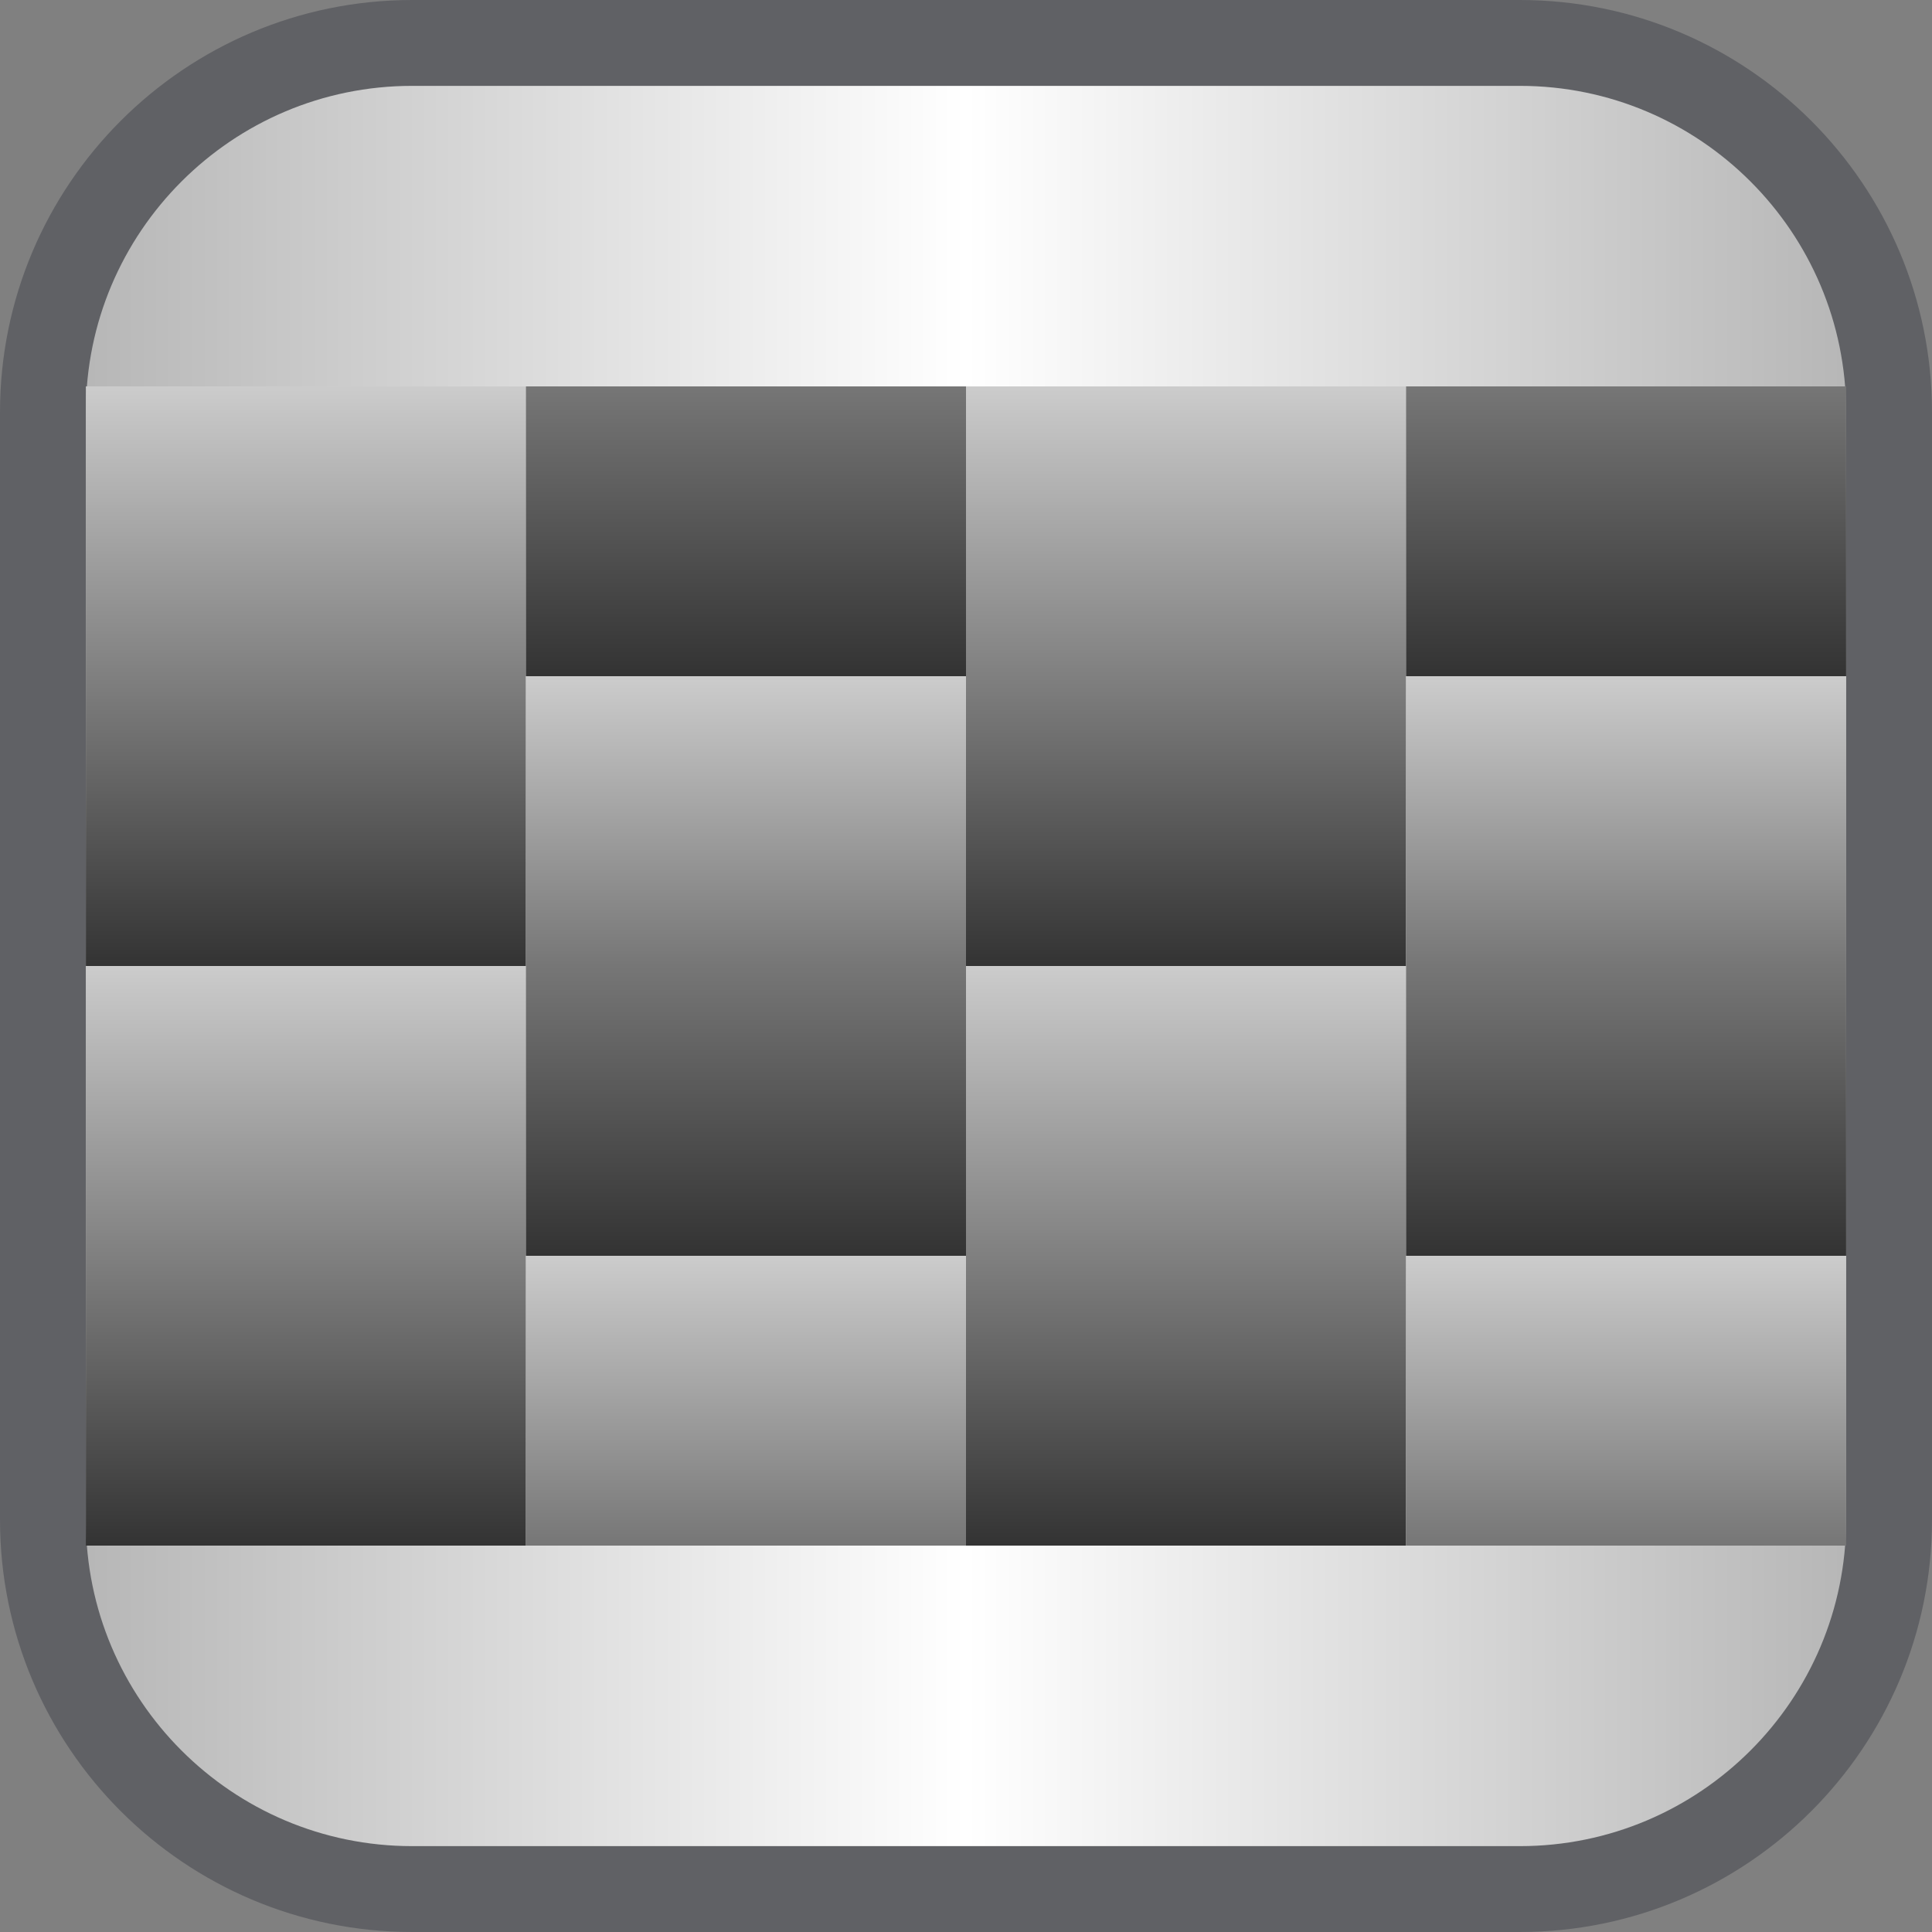 <?xml version="1.0" encoding="UTF-8" standalone="no"?><!DOCTYPE svg PUBLIC "-//W3C//DTD SVG 1.1//EN" "http://www.w3.org/Graphics/SVG/1.1/DTD/svg11.dtd"><svg width="100%" height="100%" viewBox="0 0 45 45" version="1.1" xmlns="http://www.w3.org/2000/svg" xmlns:xlink="http://www.w3.org/1999/xlink" xml:space="preserve" xmlns:serif="http://www.serif.com/" style="fill-rule:evenodd;clip-rule:evenodd;stroke-linecap:round;stroke-linejoin:round;stroke-miterlimit:1.5;"><rect x="0" y="0" width="45" height="45" fill="#808080" stroke="none"/><g id="hLeskláCarbon"><path d="M44,9.6c0,-4.746 -3.854,-8.6 -8.6,-8.6l-25.8,0c-4.746,0 -8.6,3.854 -8.6,8.6l-0,25.8c-0,4.746 3.854,8.6 8.6,8.6l25.8,0c4.746,0 8.6,-3.854 8.6,-8.6l0,-25.8Z" style="fill:url(#_Linear1);stroke:#606165;stroke-width:2px;"/><path d="M12.25,36l-0,-13.5l-10.25,0l-0,13.5l10.25,0Z" style="fill:url(#_Linear2);"/><path d="M22.5,29.25l-0,-6.75l-10.25,0l-0,6.75l10.25,0Z" style="fill:url(#_Linear3);"/><path d="M22.5,36l0,-6.75l-10.25,0l0,6.75l10.25,0Z" style="fill:url(#_Linear4);"/><path d="M32.75,36l0,-13.5l-10.25,0l0,13.5l10.25,0Z" style="fill:url(#_Linear5);"/><path d="M43,29.25l0,-6.75l-10.25,-0l0,6.75l10.25,-0Z" style="fill:url(#_Linear6);"/><path d="M43,36l0,-6.75l-10.25,-0l0,6.75l10.25,0Z" style="fill:url(#_Linear7);"/><path d="M12.25,22.5l-0,-13.5l-10.25,-0l-0,13.5l10.25,0Z" style="fill:url(#_Linear8);"/><path d="M22.5,15.75l-0,-6.75l-10.25,-0l-0,6.75l10.25,-0Z" style="fill:url(#_Linear9);"/><path d="M22.5,22.5l0,-6.75l-10.25,-0l0,6.75l10.25,-0Z" style="fill:url(#_Linear10);"/><path d="M32.75,22.5l0,-13.5l-10.25,-0l0,13.5l10.25,-0Z" style="fill:url(#_Linear11);"/><path d="M43,15.75l0,-6.75l-10.25,-0l0,6.75l10.25,-0Z" style="fill:url(#_Linear12);"/><path d="M43,22.5l0,-6.75l-10.25,-0l0,6.75l10.25,-0Z" style="fill:url(#_Linear13);"/></g><defs><linearGradient id="_Linear1" x1="0" y1="0" x2="1" y2="0" gradientUnits="userSpaceOnUse" gradientTransform="matrix(43,0,0,43,1,22.5)"><stop offset="0" style="stop-color:#b2b2b2;stop-opacity:1"/><stop offset="0.5" style="stop-color:#fff;stop-opacity:1"/><stop offset="1" style="stop-color:#b2b2b2;stop-opacity:1"/></linearGradient><linearGradient id="_Linear2" x1="0" y1="0" x2="1" y2="0" gradientUnits="userSpaceOnUse" gradientTransform="matrix(8.26637e-16,13.5,-10.25,6.27631e-16,7.125,22.5)"><stop offset="0" style="stop-color:#ccc;stop-opacity:1"/><stop offset="1" style="stop-color:#333;stop-opacity:1"/></linearGradient><linearGradient id="_Linear3" x1="0" y1="0" x2="1" y2="0" gradientUnits="userSpaceOnUse" gradientTransform="matrix(4.13318e-16,6.75,-10.25,6.27631e-16,17.375,22.5)"><stop offset="0" style="stop-color:#767676;stop-opacity:1"/><stop offset="1" style="stop-color:#333;stop-opacity:1"/></linearGradient><linearGradient id="_Linear4" x1="0" y1="0" x2="1" y2="0" gradientUnits="userSpaceOnUse" gradientTransform="matrix(4.13318e-16,6.75,-10.25,6.27631e-16,17.375,29.25)"><stop offset="0" style="stop-color:#ccc;stop-opacity:1"/><stop offset="1" style="stop-color:#767676;stop-opacity:1"/></linearGradient><linearGradient id="_Linear5" x1="0" y1="0" x2="1" y2="0" gradientUnits="userSpaceOnUse" gradientTransform="matrix(8.26637e-16,13.5,-10.25,6.27631e-16,27.625,22.5)"><stop offset="0" style="stop-color:#ccc;stop-opacity:1"/><stop offset="1" style="stop-color:#333;stop-opacity:1"/></linearGradient><linearGradient id="_Linear6" x1="0" y1="0" x2="1" y2="0" gradientUnits="userSpaceOnUse" gradientTransform="matrix(4.13318e-16,6.75,-10.25,6.27631e-16,37.875,22.5)"><stop offset="0" style="stop-color:#767676;stop-opacity:1"/><stop offset="1" style="stop-color:#333;stop-opacity:1"/></linearGradient><linearGradient id="_Linear7" x1="0" y1="0" x2="1" y2="0" gradientUnits="userSpaceOnUse" gradientTransform="matrix(4.13318e-16,6.75,-10.25,6.27631e-16,37.875,29.25)"><stop offset="0" style="stop-color:#ccc;stop-opacity:1"/><stop offset="1" style="stop-color:#767676;stop-opacity:1"/></linearGradient><linearGradient id="_Linear8" x1="0" y1="0" x2="1" y2="0" gradientUnits="userSpaceOnUse" gradientTransform="matrix(8.26637e-16,13.5,-10.25,6.27631e-16,7.125,9)"><stop offset="0" style="stop-color:#ccc;stop-opacity:1"/><stop offset="1" style="stop-color:#333;stop-opacity:1"/></linearGradient><linearGradient id="_Linear9" x1="0" y1="0" x2="1" y2="0" gradientUnits="userSpaceOnUse" gradientTransform="matrix(4.13318e-16,6.75,-10.25,6.27631e-16,17.375,9)"><stop offset="0" style="stop-color:#767676;stop-opacity:1"/><stop offset="1" style="stop-color:#333;stop-opacity:1"/></linearGradient><linearGradient id="_Linear10" x1="0" y1="0" x2="1" y2="0" gradientUnits="userSpaceOnUse" gradientTransform="matrix(4.13318e-16,6.75,-10.25,6.27631e-16,17.375,15.75)"><stop offset="0" style="stop-color:#ccc;stop-opacity:1"/><stop offset="1" style="stop-color:#767676;stop-opacity:1"/></linearGradient><linearGradient id="_Linear11" x1="0" y1="0" x2="1" y2="0" gradientUnits="userSpaceOnUse" gradientTransform="matrix(8.26637e-16,13.5,-10.25,6.27631e-16,27.625,9)"><stop offset="0" style="stop-color:#ccc;stop-opacity:1"/><stop offset="1" style="stop-color:#333;stop-opacity:1"/></linearGradient><linearGradient id="_Linear12" x1="0" y1="0" x2="1" y2="0" gradientUnits="userSpaceOnUse" gradientTransform="matrix(4.13318e-16,6.75,-10.25,6.27631e-16,37.875,9)"><stop offset="0" style="stop-color:#767676;stop-opacity:1"/><stop offset="1" style="stop-color:#333;stop-opacity:1"/></linearGradient><linearGradient id="_Linear13" x1="0" y1="0" x2="1" y2="0" gradientUnits="userSpaceOnUse" gradientTransform="matrix(4.13318e-16,6.75,-10.25,6.27631e-16,37.875,15.75)"><stop offset="0" style="stop-color:#ccc;stop-opacity:1"/><stop offset="1" style="stop-color:#767676;stop-opacity:1"/></linearGradient></defs></svg>